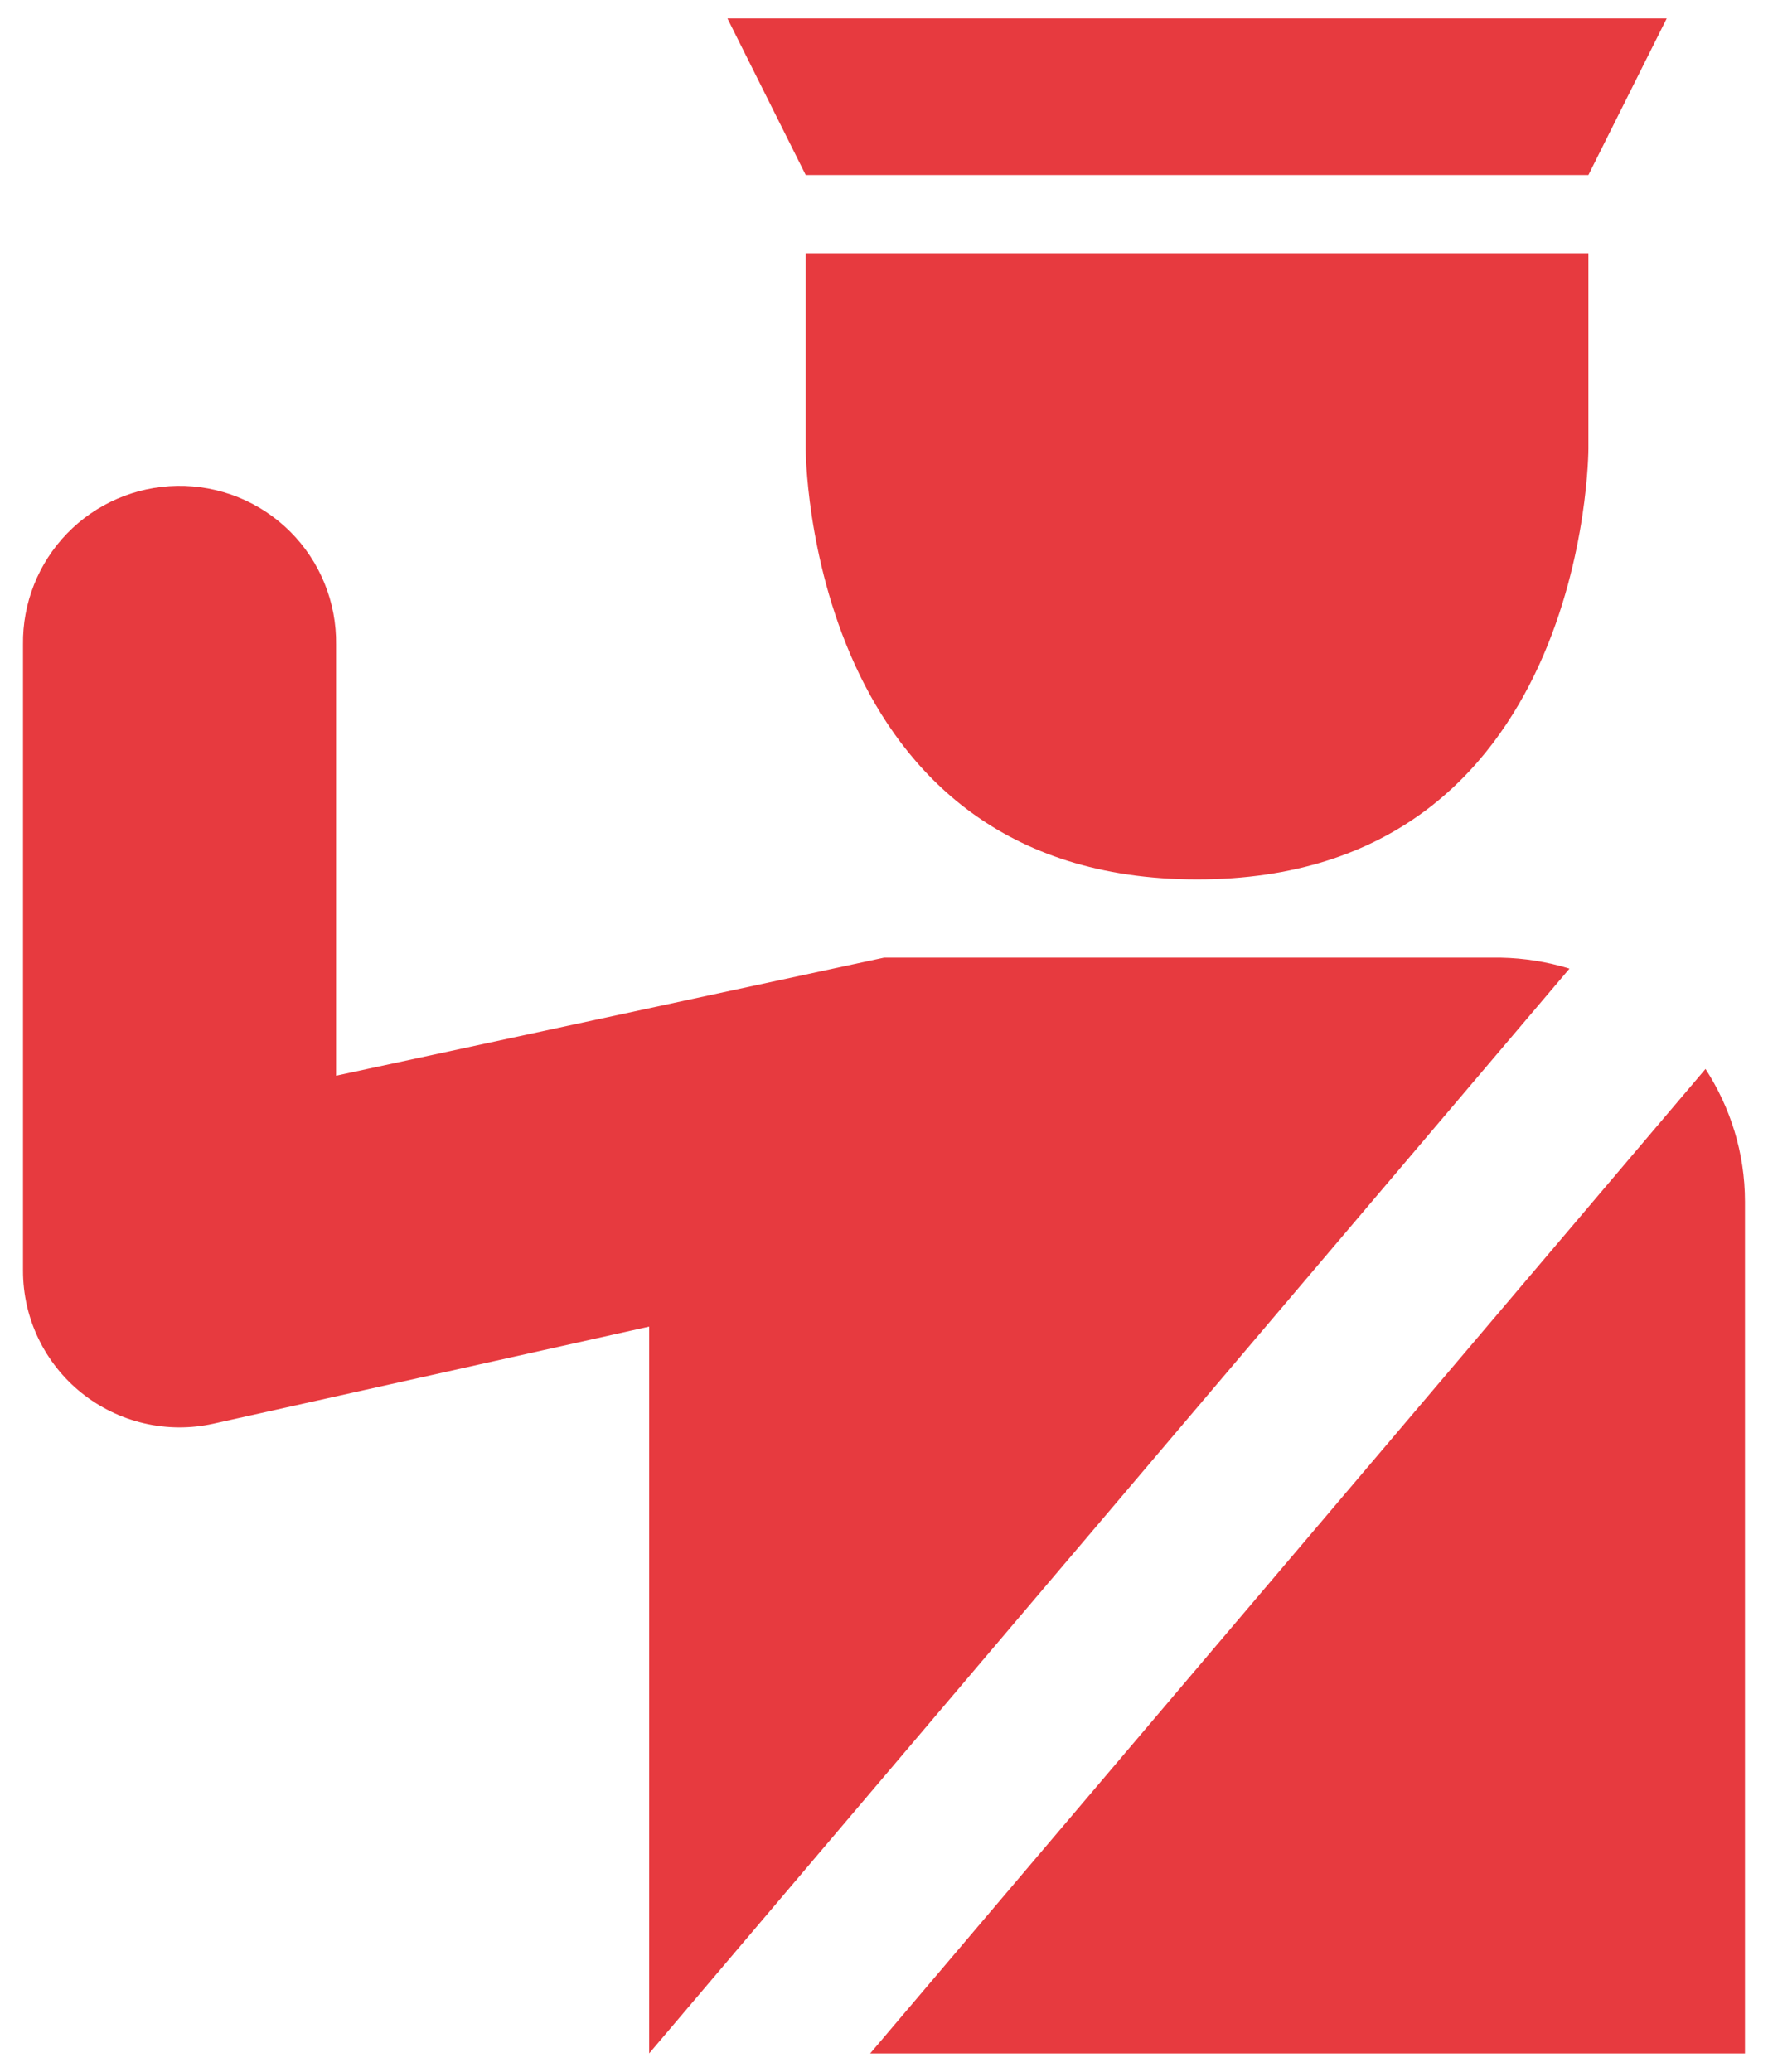 <svg width="64" height="75" viewBox="0 0 64 75" fill="none" xmlns="http://www.w3.org/2000/svg">
<path d="M26.333 0.668L29.166 6.335H57.499L60.333 0.668H26.333ZM29.166 9.168V16.251C29.166 16.251 29.166 31.835 43.333 31.835C57.499 31.835 57.499 16.251 57.499 16.251V9.168H29.166ZM6.409 17.589C4.908 17.613 3.477 18.231 2.432 19.308C1.387 20.386 0.811 21.834 0.833 23.335V46.001C0.832 46.85 1.022 47.689 1.389 48.454C1.756 49.22 2.29 49.893 2.952 50.425C3.614 50.956 4.387 51.332 5.214 51.525C6.041 51.718 6.9 51.722 7.729 51.538L23.499 48.024V74.335L56.814 35.065C56.009 34.818 55.173 34.684 54.332 34.668H31.999L12.166 38.941V23.335C12.177 22.576 12.035 21.823 11.749 21.12C11.464 20.418 11.04 19.779 10.503 19.244C9.966 18.708 9.327 18.285 8.624 18.001C7.92 17.717 7.167 17.576 6.409 17.589ZM61.738 38.697L31.501 74.335H63.166V43.502C63.166 41.723 62.633 40.08 61.738 38.697Z" fill="#E73A3FCC"/>
</svg>
